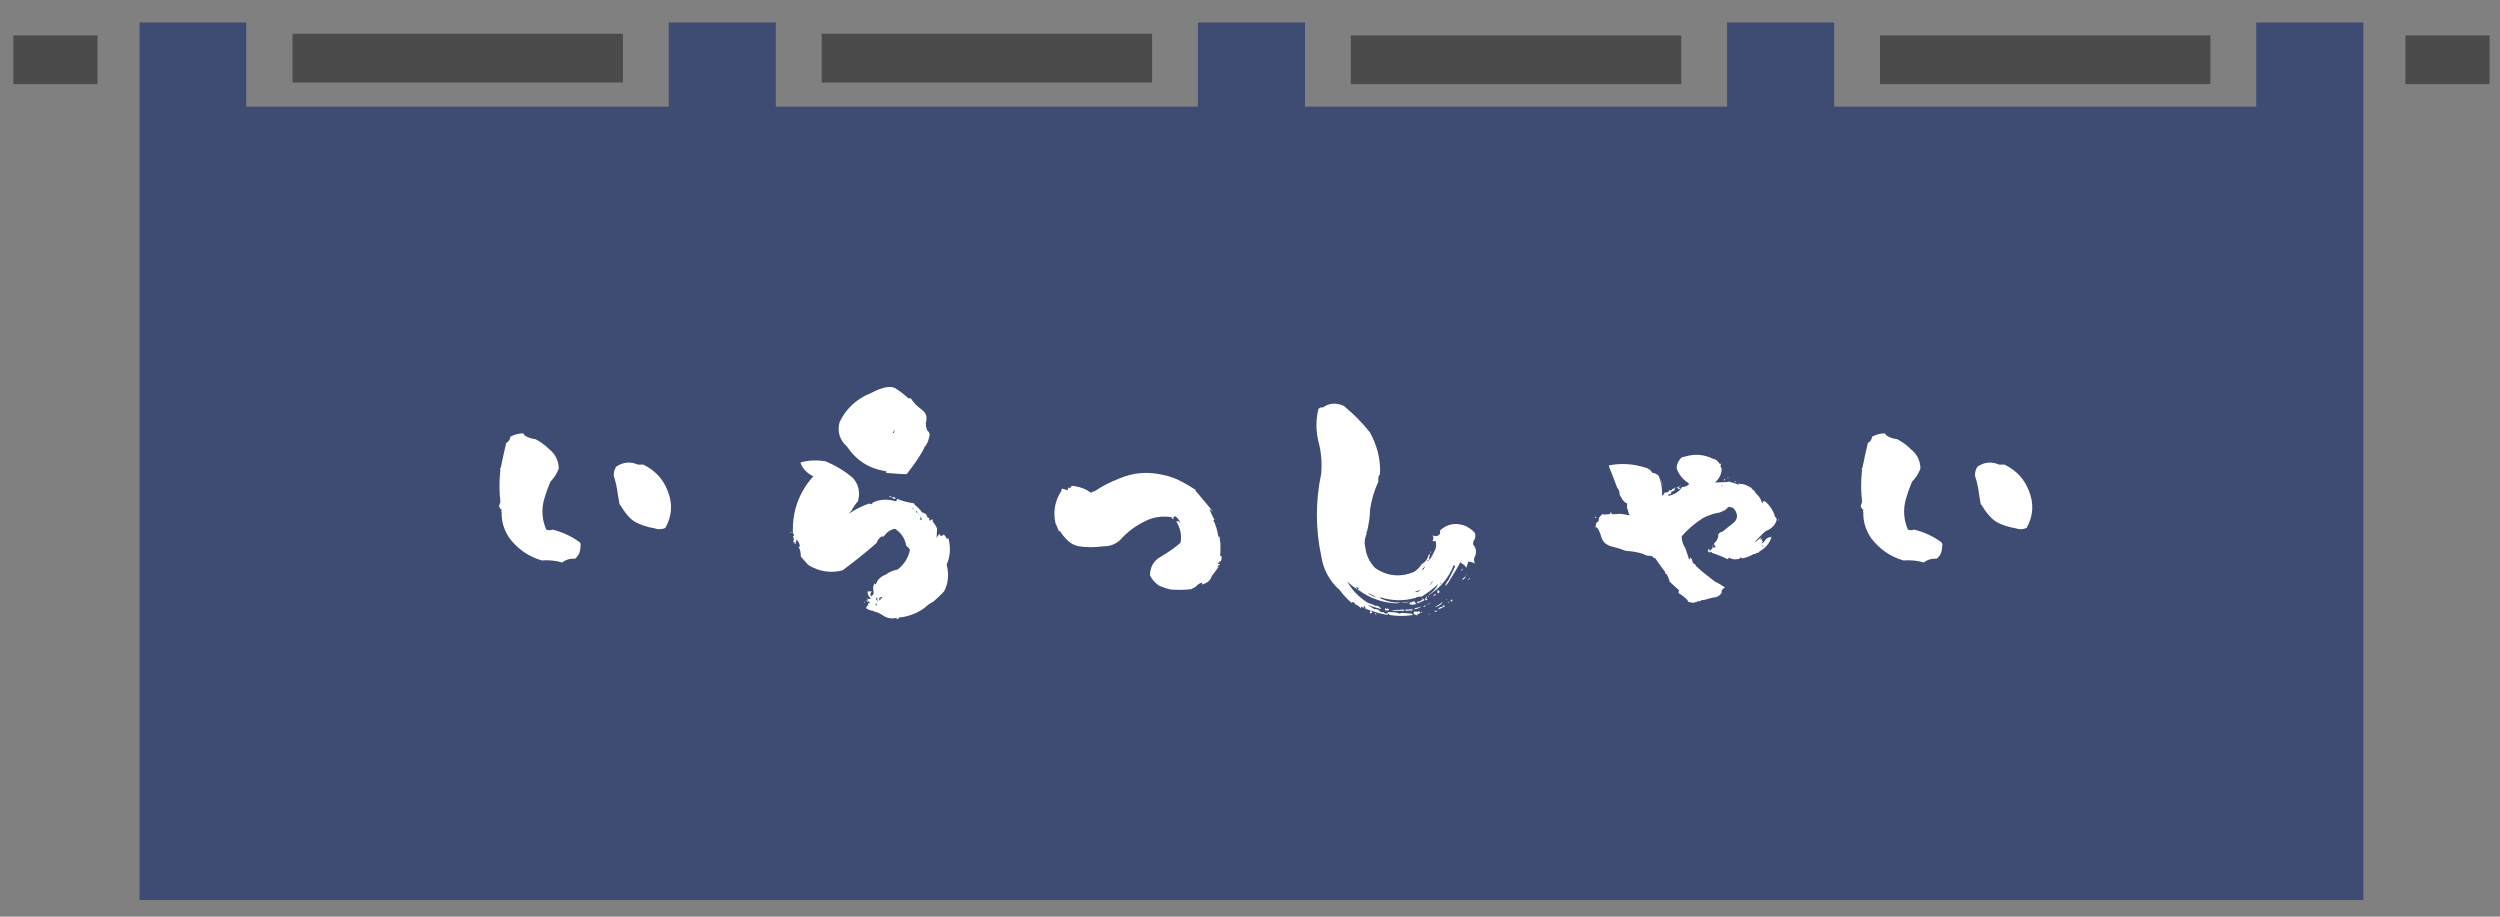 <?xml version="1.0" encoding="UTF-8"?>
<svg id="_レイヤー_1" data-name="レイヤー 1" xmlns="http://www.w3.org/2000/svg" version="1.1" viewBox="0 0 600 220">
  <rect x="0" y="0" width="600" height="220" fill="#808080" stroke="none"/>
  <defs>
    <style>
      .cls-1 {
        fill: #3e4b72;
      }

      .cls-1, .cls-2, .cls-3 {
        stroke-width: 0px;
      }

      .cls-2 {
        fill: #4b4b4b;
      }

      .cls-3 {
        fill: #fff;
      }
    </style>
  </defs>
  <g>
    <polygon class="cls-1" points="541.5 5.4 541.5 25.6 440.2 25.6 440.2 5.4 414.5 5.4 414.5 25.6 313.2 25.6 313.2 5.4 287.5 5.4 287.5 25.6 186.2 25.6 186.2 5.4 160.5 5.4 160.5 25.6 59.1 25.6 59.1 5.4 33.5 5.4 33.5 25.6 33.5 29.5 33.5 216 567.2 216 567.2 29.5 567.2 25.6 567.2 5.4 541.5 5.4"/>
    <g>
      <rect class="cls-2" x="3.2" y="8.5" width="20.2" height="11.7"/>
      <rect class="cls-2" x="577.3" y="8.5" width="20.2" height="11.7"/>
      <rect class="cls-2" x="70.2" y="8.1" width="79.3" height="11.7"/>
      <rect class="cls-2" x="197.2" y="8.1" width="79.3" height="11.7"/>
      <rect class="cls-2" x="324.2" y="8.5" width="79.3" height="11.7"/>
      <rect class="cls-2" x="451.2" y="8.5" width="79.3" height="11.7"/>
    </g>
  </g>
  <g>
    <path class="cls-3" d="M120.2,122.3l-.4-.7h0v-.3l.3-.8c-.3-2.6-.3-5.2,0-7.8-.2-.1-.1-.3.1-.5.4-2,.8-3.9,1.3-5.9.6-.3.9-.8,1-1.5.9-.5,2-.8,3.1-.8l.3.5c.8.5,1.6.8,2.6.9,1.2.6,2.3,1.4,3.3,2.4,1.5,1.2,2.3,2.8,2.3,4.7-.5,1.2-1.1,2.2-2,3.1-.6,1.4-1.1,2.8-1.5,4.2-.7,2.5-.5,5,.5,7.3.5.2,1,.2,1.5,0,2.4.6,4.6,1.6,6.6,3.1.2.3.2.7.1,1,0,1.2-.4,2.2-1.3,2.9-1.1-.1-2.2.2-3.1.9-1.6-.5-3.2-.6-4.9-.5-3.1-.9-5.7-2.7-7.7-5.3-1.3-1.9-2-4-1.9-6.4-.1.3-.1.1,0-.7ZM148.7,121.1l-.4-2.3c-.2-1.6-.5-3.1-1-4.6,0-.8.1-1.5.6-2.2,1.6-1.1,3.3-1.3,5.2-.5h1.3c2.8,1.4,4.7,3.4,5.8,6.2,1.3,3.1,1.1,6.1-.5,9-.9.4-1.8.4-2.6.1-1.8-.3-3.3-.8-4.6-1.5s-2.5-2.2-3.7-4.2Z"/>
    <path class="cls-3" d="M189.9,127.8l-.3.2.3-.5v.3ZM190.7,130.6v-.5h-.4c.3-.4.3-.9,0-1.3.3-.2.4-.5,0-.8-.2-5.2,1.4-9.8,4.9-13.7-1.5-.7-2.6-1.8-3.1-3.3,2-.6,4-.6,6-.3,2.4,1,4.6,2.3,6.6,4,1.4,1.6,1.8,3.5,1.2,5.6-.6.7-1.1,1.4-1.5,2.2l-.7.8c1.5-1,3.2-1.9,5-2.5-.1,0-.1,0,0,.1.3.2.5.1.8-.1h-.4c.4-.2.7-.3,1.1-.5,1.5-.5,3.1-.5,4.7,0,.2,0,.4-.3.4-.6,1.3.6,2.7.9,4.1,1.1v.2c.7.6,1.4,1.2,1.9,2,.4,0,.8.3,1.1.6,0,.5.3.7.6.7,0,.3,0,.5.2.7l.3-.3c.2.1.3,0,.4-.1,0,.2-.1.4,0,.6.4.5.7,1,1,1.6v-.4c0,.9-.1,1.9-.1,2.7.2-.4.4-.7.7-1,0,.2.1.4.3.5.4,0,.6-.1.7-.4.3.4.6.8.8,1.2l.3-.3c.6,2.2.5,4.4-.4,6.4.6,2.3.4,4.5-.6,6.4-.8.9-1.7,1.7-2.6,2.5-.8.4-1.5.9-2.1,1.5-1.8,1.3-3.9,2.1-6.1,2.3l-.3.4c-.2,0-.3-.1-.4-.3-1.3.3-2.4,0-3.5-.8-.5-.3-1-.5-1.5-.7-.3.1-.4,0-.4-.2-.6,0-1.2-.2-1.8-.6,0-.4.1-.6.6-.8-.2,0-.3-.2-.1-.4.2,0,.3-.1.4-.3-.2-.1-.4-.2-.6-.1l-.3-.3h.5c0,0-.4-.6-.4-.6.3.3.6.4,1,.1-.5-.4-.8-.9-.8-1.6.3-.1.7-.1,1.1,0-.4.2-.5.6-.3,1.1.6-.2.8-.7.6-1.5-.1-.6,0-1.1.3-1.6l.3.3c.3-1.1,1.1-1.9,2.4-2.4.8-.6,1.7-1,2.8-1.2,1.6-1.2,2.6-2.8,3-4.8-.3-.4-.6-.7-.9-.9-.3-1.8-1.2-3.1-2.7-4.1-1.1.2-2,.8-2.6,1.8,0,0,0-.2,0-.3-.1.3-.3.5-.4.6v-.4c-.7.4-1.2,1-1.4,1.7-2.6,2.3-5.4,4.5-8.2,6.6-2.9.7-5.6.3-8.2-1.3l-1.8-2c0-.9-.1-1.7-.6-2.4h.4c-.1-.7-.4-1.3-.8-1.7-.2.5-.3.9-.2,1.1.1.2,0,.2,0-.2ZM190.6,129.7v-.3h0v.3h0ZM218,95.6h.6c.6,1,1.5,1.9,2.6,2.7,1.1.8,1.4,1.8,1,3.2,0,.7.1,1.3.4,1.9.6.4.6,1,.3,1.9-.2.8-.5,1.4-1,2-.3.7-.7,1.4-1.1,2-1,1.6-2.1,3.1-3.2,4.5-1.6,0-3.2-.2-4.9-.3v-.4c-4.1-.6-7.2-2.6-9.4-5.9-1.8-1.6-2.4-3.6-1.8-5.9,1.6-3.3,4.1-5.6,7.6-7,2.7-1.4,4.6-1.8,5.8-1.1,1.1.7,2.2,1.5,3.2,2.5ZM207.6,144.4v.3h-.1v-.3h.1ZM210.4,145.4v-.4c.2-.6.2-1.1.1-1.7,0,0,0-.1,0-.2,0,0,0,.1,0,.2-.3.3-.3.5-.1.7.2.6.1.8-.1.9-.3,0-.2.2.1.5ZM211.4,143.6h.3v-.3c-.1,0-.2,0-.3,0l-.3.3v-.4c-.1,0-.1,1-.1,1l.2-.3c.2.1.3,0,.1-.2ZM213.7,119.3h-.2c0-.3,0-.3.3-.3,0,.1,0,.2-.1.3ZM214.3,119.5c0,0-.1,0-.3-.3l-.3.3c.3-.3.7-.3,1.2,0,0,.2,0,.3-.2.3-.2-.2-.3-.2-.5-.2ZM214.2,103.9h.3l.3-.8-.6.8ZM219.5,122.3h0l-.8-.6c.2.3.5.5.8.6ZM220.2,123l-.4-.5c0,.4,0,.6.4.5ZM220.8,124.7h.5c-.2-.4-.4-.7-.7-1.1l-.2-.4c0,.2,0,.3.2.4.3.3.4.7.2,1.1ZM222.6,101.8v-.5h0v.5h0Z"/>
    <path class="cls-3" d="M254.1,127.4l-.8-1.9c-.6-2.8-.1-5.4,1.5-7.8,0-.1-.1-.3,0-.4.5,0,.9.2,1.4.4,0-.3.2-.6.4-.9,0,.1-.1.2,0,.3,0,.1.1.1.3,0,.1-.5.5-.6,1.1-.4,1.4.2,2.7.7,3.9,1.6.2-.3.5-.4.8-.4,1.8-1.2,3.7-2.2,5.8-3,3.4-1.5,7-1.8,10.7-.9,1.5.3,3,.8,4.4,1.6,1.2.6,2.3,1.3,3.4,2h-.2c1.5,1.8,3,3.6,4.5,5.4-.3-.3-.6-.6-1-.8.3.9.7,1.7,1.2,2.6h-.3c.6,1.2,1,2.6,1.2,4h.3c0,.5.1,1,.2,1.5v2.3c0,.2,0,.4-.1.6h0c0,.2.2.3.4.3,0,.5,0,.9-.3,1.3,0,0-.1,0-.1-.1h-.2c0,.1.1.2.1.2l-.2.2h0c-.1-.1-.2,0-.3,0,.1.2.3.3.6.3l-.3.4v-.2c0,0-.3.3-.3.3,0,.1,0,.2.3.1-.6.8-1.1,1.5-1.7,2.3-.2.7-.6,1.2-1.3,1.6l-1,.4v-.5c-.6.2-1.1.5-1.5,1l-1.1.6c-1.6.2-3.2.2-4.8.1-1-.2-2-.5-3-1-.9-.6-1.6-1.4-2.1-2.4,0-2,.9-3.6,2.6-4.5,1.7-1,3.3-2.1,4.7-3.3.4-1.7,0-3.5-1-5.2h.7c0,.2.1.3.3.3-.3-.6-.7-1.1-1.2-1.5-.2,0-.4.2-.5.3,0,.2,0,.4,0,.5-.2-.2-.4-.4-.5-.6-2.3-.3-4.4,0-6.3,1-2.1,1-4,2.4-5.5,4-1.1,1.3-2.6,2-4.3,2-2.4.3-4.4.3-6.1,0-1.7-.3-3.1-1.5-4.4-3.5ZM282.8,124h0c0-.1-.6-.8-.6-.8l.6.8Z"/>
    <path class="cls-3" d="M353.7,129.6l-.2,1c.7.8.9,1.7.6,2.7-.4.6-.4,1.1-.2,1.8l.2.2c-.6-.3-1.1-.5-1.7-.5l-.5,1.5c-.2-.4-.5-.8-1-1h0c0,0-.4-.4-.4-.4-.9,1.7-1.9,3.3-2.9,4.9-.2.3-.4.6-.7.8,0-.5.4-1,.8-1.5.5-1,1-2.1,1.5-3.1,0-.2-.1-.3-.3-.4-1.2,3.1-3.2,5.4-5.8,7.1h-.2c1-.6,1.8-1.5,2.3-2.6-1.2,1.2-2.6,2.2-4,3.1-.6,0-1.1,0-1.5.3-2.8.8-5.5.7-8.3-.1-.1,0-.2,0-.3.1,1.6.8,3.3,1.2,5,1.1-.4.2-.8.2-1.2.2-3.2-.2-6.1-1.2-8.7-3.1-1.1-.6-2-1.3-2.9-2.2,1.1,2,2.7,3.7,4.7,5,.5.3,1,.5,1.6.6.2.3.5.3.9.3.4.1.8.4,1,.8-1.1-.3-2.3-.7-3.4-1.1.6.3,1.2.7,1.7,1.1.4,0,.8,0,1.2.3.2.4.6.5,1,.4.5.5.9.5,1.1,0,1,0,2,0,2.9.4,0,0,.1-.1.3-.2.8,0,1.6.1,2.5.2.1,0,.2.2.3.3-1.9.3-3.7.3-5.6,0-.1-.3-.3-.3-.5-.3v.3c-1.8-.3-3.6-.9-5.3-1.5,0-.3-.1-.6-.4-.7,0,.2,0,.4.1.5l-.8-.3v.4c-.4-.5-.9-.8-1.4-1,0-.3-.3-.5-.6-.5l-.2.2c-1.1-.9-2-1.9-2.8-3-2.5-2.2-4-5-4.5-8.2-1.4-6.6-1.4-13.2,0-19.9.2-2.6,0-5.2-.7-7.7-.6-2.6-.6-5.1,0-7.7.3-.4.7-.5,1.1-.4,1.5-1.1,3.2-1.2,5-.4,2.3,1.9,4.4,4,6.3,6.4,1.7,3.1,2.6,6.5,2.4,10-.3.3-.4.7-.4,1.1v.7c-1,2.2-1.7,4.5-2,6.8h0c0,1.7-.3,3.4-.7,5.1-.2.2-.2.4-.1.6-.5,1.1-.6,2.3-.3,3.4.2,1.8,1,3.4,2.3,4.8,2.9,2,6,2.3,9.3,1,.8-.5,1.4-1.1,1.9-1.9.9-.5,1.4-1.2,1.7-2.3h.4c-.3.4-.4.8-.2,1.3.4-.6.8-1.3,1.1-2,.5-.8.6-1.7.3-2.6-.3.2-.5.1-.7,0,.3-.4.3-.9,0-1.3.8.3,1.4.2,1.8-.4v-.8c1.8-1.6,3.9-2,6.3-1,.7.4,1.3.8,1.8,1.3.5.5.5,1.2.1,2.1ZM325.8,141l-.3-.2c.1.5.3.7.5.6.2,0,.1-.2-.2-.4ZM328.6,142.6h0c.5.3,1.1.6,1.7.8-.6-.5-1.3-.8-2-1.1l.3.3ZM328.8,147.2v-.6c.3.1.5.2.5.4,0,.1-.1.2-.5.2ZM330,147.1l.4.4c-.3,0-.4,0-.4-.4ZM332.5,145.9l.2.3c.1-.1.3-.2.5-.1.2.1.2.3,0,.4h-.8c0,0,0-.5,0-.5ZM336.1,146.3h.9c0,.2,0,.3.1.3-1.1,0-2.2,0-3.2,0,.6-.2,1.3-.3,2.2-.2ZM337.9,144.4h.3c-.6.3-1.2.4-1.8.2.8,0,1.3,0,1.5-.2ZM337.3,146.6v-.3c.6,0,1.1,0,1.7-.1v.3c-.6,0-1.1.1-1.7.1ZM340,144.9c-.7.3-1.3.3-2,0,.3,0,.5,0,.4-.4.3,0,.7-.2,1.1-.3v.2c-.4,0-.8,0-1.1.3.6-.2,1-.3,1.1-.2.1,0,.3.3.4.5ZM340.1,147.7l-.4-.2c-.2,0-.3,0-.4-.3v-.4h.9c.3-.2.6,0,.7.3l-.6.3c-.2-.3-.2-.2-.1.3ZM339.5,146.3v-.3c.5-.1,1.1-.3,1.7-.4-.6.3-1.1.6-1.7.6ZM339.6,142.1h.6c0,0,.8-.6.8-.6l-1.5.6ZM341.7,143.8h.1v.3c-.6.3-1.1.5-1.6.7-.1-.1-.1-.3,0-.4.5,0,.9-.2,1.3-.6l-.3-.2h.3s0,.1.1.2ZM340.1,144.9s0,0,0,0h0ZM341.2,146.8v.3c-.2,0-.2-.1-.2-.3h.2ZM341.3,136.6l.2.2c.3-.3.4-.6.5-1-.2.3-.4.6-.7.8ZM341.7,141.3l.3-.2-.4.3h.1ZM341.9,145.6h-.3c.1-.2.3-.3.5-.3.2,0,.1.1-.2.3ZM342.2,143.3v-.2l.3.3-.2.2.3.3-.5.2c0-.3-.1-.4-.3-.4.2,0,.4,0,.5-.3ZM342.9,145h-.4c.3-.1.5-.2.7-.2.1,0,0,0-.3.2ZM342.7,134.7h.1c0,0,0-.4,0-.4-.2.1-.3.3-.1.4ZM342.8,147.5l.5-.3-.3.3h-.2ZM342.9,142.9h0c.1.2.1.3,0,.4-.1,0-.1,0,0-.4ZM342.9,142.8s0,0,0,0c0,0,0,0,0,0h0ZM343.1,140.4h.2v-.3l-.2.3ZM343.2,132.7v-.4c0,0,.3.3.3.3h-.3ZM343.3,140h.3c.5-.7.4-.6-.3,0ZM344,143.1h0c.1-.4.4-.6.7-.5l-.6.5ZM344.2,146.6h.8c-.3.3-.6.3-.8,0ZM344.3,145.7h0c.7-.3,1.3-.7,1.9-1.3-.1.3-.3.6-.6.8-.4.3-.9.5-1.3.5ZM344.7,132v.3c0,0,0-.2,0-.2h0ZM345.1,141.6l.4.3c0,.3-.2.5-.5.5,0-.2,0-.4,0-.8ZM345.6,145.7h.6c0-.5.3-.5.6-.2-.6.3-1.1.6-1.5.7-.3.1-.2,0,.3-.5ZM345.9,140c-.2-.3-.3-.3-.2-.2.1.1,0,.2,0,.3h.2ZM347.2,144.1l-.2-.3c0,0,.1.1.2,0v.3ZM347.8,144.6h-.3v-.2c.1,0,.2.1.3.2ZM348.4,143.8l.2.3c-.1.3-.3.3-.4.2s0-.3.2-.4ZM350.9,136.7l.2-.3c0,.3-.2.5-.3.6s0,0,0-.4ZM350.7,128.5h.1v-.4.4ZM351.9,138.2l.2-.7c-.3,1-.6,1.5-1,1.6-.4.1-.1-.2.8-.9ZM352.7,138.9l-.4.4.3-.6.2.2Z"/>
    <path class="cls-3" d="M423.4,120.3h.2c1.2,1,2,2.3,2.4,3.7.4.3.5.7.3,1.1-.4,1.1-1.3,1.9-2.6,2.4-.9.8-1.7,1.6-2.5,2.5.2,0,.4,0,.4-.2.5-.3.9-.7,1.2-1.1h0c-.2.3-.3.5-.3.8.2,0,.4-.1.5-.4-.1.3-.2.6-.1.8.2,0,.3,0,.4-.2-.2.3-.4.5-.6.7.4,0,.7-.3.9-.7.4-.6.9-.8,1.6-.8v-.2c-.4,1.6-1.4,2.8-3,3.7l-.3.4v-.2c-.1,0-.8.4-.8.4h0c0-.1-.3,0-.3,0h0c-.8.5-1.6.8-2.6,1-.2,0-.4-.2-.4-.3-.1.2-.3.4-.4.4-1,.3-1.8.1-2.5-.3,0,.2-.1.3-.3.4-1.2-.6-2.4-1.1-3.7-1.5,0,0,0-.2-.2-.3,0,.1-.1.3,0,.4l-.2-.4-.2.2c-.4-.2-.5-.4-.3-.7v-.2c.3.1.3.4.3.7.1-.3.4-.6.7-.8,0-.3,0-.7.1-1v.8c.3,0,.5,0,.7-.2-.3-.2-.5-.5-.4-.8.7-.6,1-1.3,1-2.2.2-.3.5-.5,1-.6.7-.6,1.6-1.3,2.5-2,.9-.7,1.2-1.6.8-2.6-.4-1-1-1.4-1.9-1.3-.3.1-.3.3-.3.4-.2,0-.3,0-.4.3-.5.2-.9.4-1.4.6-1.4.2-2.8.7-4.1,1.4-2,1.3-3.6,2.7-5,4.3,0,1.1.3,2,.9,2.9.3.9.6,1.8.9,2.7.3-.2.4-.4.3-.7.3.5.5,1,.6,1.5l.7.5h0v.3h.1c1.4,1.3,2.9,2.5,4.5,3.7.9.4,1.7.9,2.4,1.4-.6.3-.9.7-.8,1.3-.5.7-1.2,1.1-2.1,1.1-.8.2-1.5.4-2.2.6-.5,0-.8.1-.9.3-.2,0-.3,0-.4-.2v.3c-.1,0-.2-.1-.2-.1l-.4.3s-.1-.1-.2-.2c0,0-.1.1,0,.2-.5.1-1,0-1.3-.1-.3,0-.5-.2-.5-.5-.5-.5-1.1-1-1.7-1.4-.5-.2-.6-.5-.3-.9l-2.3-2.1c-.1-.6-.4-1.2-.7-1.8-.3,0-.4-.3-.4-.6-.9-1.1-1.6-2.2-2.4-3.3h-.4c0-.3-.3-.5-.8-.5-.6,0-1.1-.1-1.5-.4-1.4-.5-2.9-.7-4.3-.8-1.1-.4-2.3-.8-3.6-1.1-1.2-.4-2-1.1-2.3-2.3-.2-.7-.5-1.4-.8-2-.2,0-.3-.1-.3-.3-.3,0-.4.1-.4.4.1-.4.2-.9.3-1.3h-.1l.3-.3c0,0,0,.1,0,.1.4-.3.5-.7.4-1.1.3-.3.5-.6.8-.9.5.1,1,.1,1.6,0,.2,0,.3,0,.4-.2v-.4l.4.6c.6,0,1.3,0,1.9-.1h0c.8.1,1.5.2,2.3.4-.4-.9-.6-1.9-.6-2.9-.4-.1-.7-.4-.9-.7h-.1c-.2-.4-.5-.9-.8-1.4,0-.6-.1-1.1-.6-1.7-.6-1.6-1.2-3.2-1.9-4.9h.1c-.1,0-.2-.2-.2-.4,2.9-.6,5.9-.4,8.7.5.9.2,1.4.7,1.8,1.3.6,0,1.1.3,1.5.7.6,1.6.9,3.2.8,4.8.3-.2.5-.4.6-.8.2,0,.5,0,.8-.1l.5-.6v.2c.3,0,.5-.1.6-.4h.1c.3,0,.4-.2.6-.4-.1.3-.2.6-.3.9,0,.1,0,0,0-.1l-.3.2s0,0,0,0c-.2,0-.3,0-.4.2,0,.2,0,.4-.3.5h0c-.4,0-.5.1-.4.4,1.5-.3,2.6-1,3.3-2.1h-.1c.6,0,1.2-.2,1.7-.6v-.3c-1.4-.9-2.4-2.1-2.9-3.6,0-1,.4-1.9,1.3-2.7.2,0,.4,0,.6-.1h0c2.3-.7,4.6-.6,6.8.5.6.1,1,.4,1.3.8h.1c0,.3.2.5.6.4h0c-.3.4-.2.8.1,1.1,0,1.3-.5,2.4-1.6,3.4.9,0,1.9-.1,2.8-.1h.2c0-.1,0-.1,0-.1h0c.2,0,.4,0,.6,0,0,0,.1,0,0-.1h0c0,0,0-.1,0-.1v.3c.7.1,1.3.3,1.9.6h.2c0-.3-.2-.3-.4-.3h0c.3,0,.6.1,1,.2h.2c0-.1.2,0,.2,0h0c0,0,.4.1.4.1.5.2,1,.4,1.5.7.3.4.6.7,1,.9l.3.6h0c.6.5,1.1,1.2,1.3,2h.2c-.2,0-.2.1,0,.2.2,0,.2,0,0-.4ZM383,124.3h-.2c0,0,0-.3,0-.3.1,0,.2.1.3.2,0,.1,0,.1-.1,0ZM390.9,123c0-.2,0-.3,0-.5,0-.2-.2-.3-.4-.4v-1c.4.3.5.7.4,1.1v.3h0c0,0,0,0,0,0l.2-.2h0c0-.1,0,0,0,0v.9c0,0-.2-.3-.2-.3ZM391.2,123.5h0c0-.2,0-.3,0-.4v.4ZM399,116.2v.3l-.6-2.1.6,1.8ZM402.2,116.9h0c0,.1,0,0,0,0ZM403.3,116.7v-.4c0,.3-.3.6-.5.8h.6l-.6.4c0,0,0-.2.1-.3-.4,0-.5,0-.4-.2.1-.1.4-.2.8-.4ZM411.8,130.5v.2c-.1,0,0,0,0,0v-.2ZM413.3,116.5l-.2.2h.3c0,0,0-.2,0-.2ZM413.9,115.3h-.2c0-.2.1-.3.4-.3,0,.1-.1.2-.2.3ZM413.9,115.7h.4c-.1.3-.3.4-.5.4v-.4ZM414.8,114.8h-.2v-.2s.1,0,.2,0h0ZM416.3,115.4l.4.3c-.3,0-.4,0-.4-.3ZM419.7,117h.2c0,0-.3-.1-.3-.1h0ZM420.2,119l.2.4h0c0-.1-.2-.4-.2-.4ZM421.5,118.3l-.4-.4c0,.3.1.4.4.4ZM423.3,131.1l-.4-.2c0,.2,0,.3.4.2ZM423.5,129.6h0s0,0,0,0ZM426.8,124.6l.2.3c-.2,0-.3,0-.2-.3Z"/>
    <path class="cls-3" d="M447,122.3l-.4-.7h0v-.3l.3-.8c-.3-2.6-.3-5.2,0-7.8-.2-.1-.1-.3.1-.5.4-2,.8-3.9,1.3-5.9.6-.3.9-.8,1-1.5.9-.5,2-.8,3.1-.8l.3.5c.8.5,1.6.8,2.6.9,1.2.6,2.3,1.4,3.3,2.4,1.5,1.2,2.3,2.8,2.3,4.7-.5,1.2-1.1,2.2-2,3.1-.6,1.4-1.1,2.8-1.5,4.2-.7,2.5-.5,5,.5,7.3.5.2,1,.2,1.5,0,2.4.6,4.6,1.6,6.6,3.1.2.3.2.7.1,1,0,1.2-.4,2.2-1.3,2.9-1.1-.1-2.2.2-3.1.9-1.6-.5-3.2-.6-4.9-.5-3.1-.9-5.7-2.7-7.7-5.3-1.3-1.9-2-4-1.9-6.4-.1.3-.1.1,0-.7ZM475.4,121.1l-.4-2.3c-.2-1.6-.5-3.1-1-4.6,0-.8.1-1.5.6-2.2,1.6-1.1,3.3-1.3,5.2-.5h1.3c2.8,1.4,4.7,3.4,5.8,6.2,1.3,3.1,1.1,6.1-.5,9-.9.4-1.8.4-2.6.1-1.8-.3-3.3-.8-4.6-1.5-1.3-.8-2.5-2.2-3.7-4.2Z"/>
  </g>
</svg>